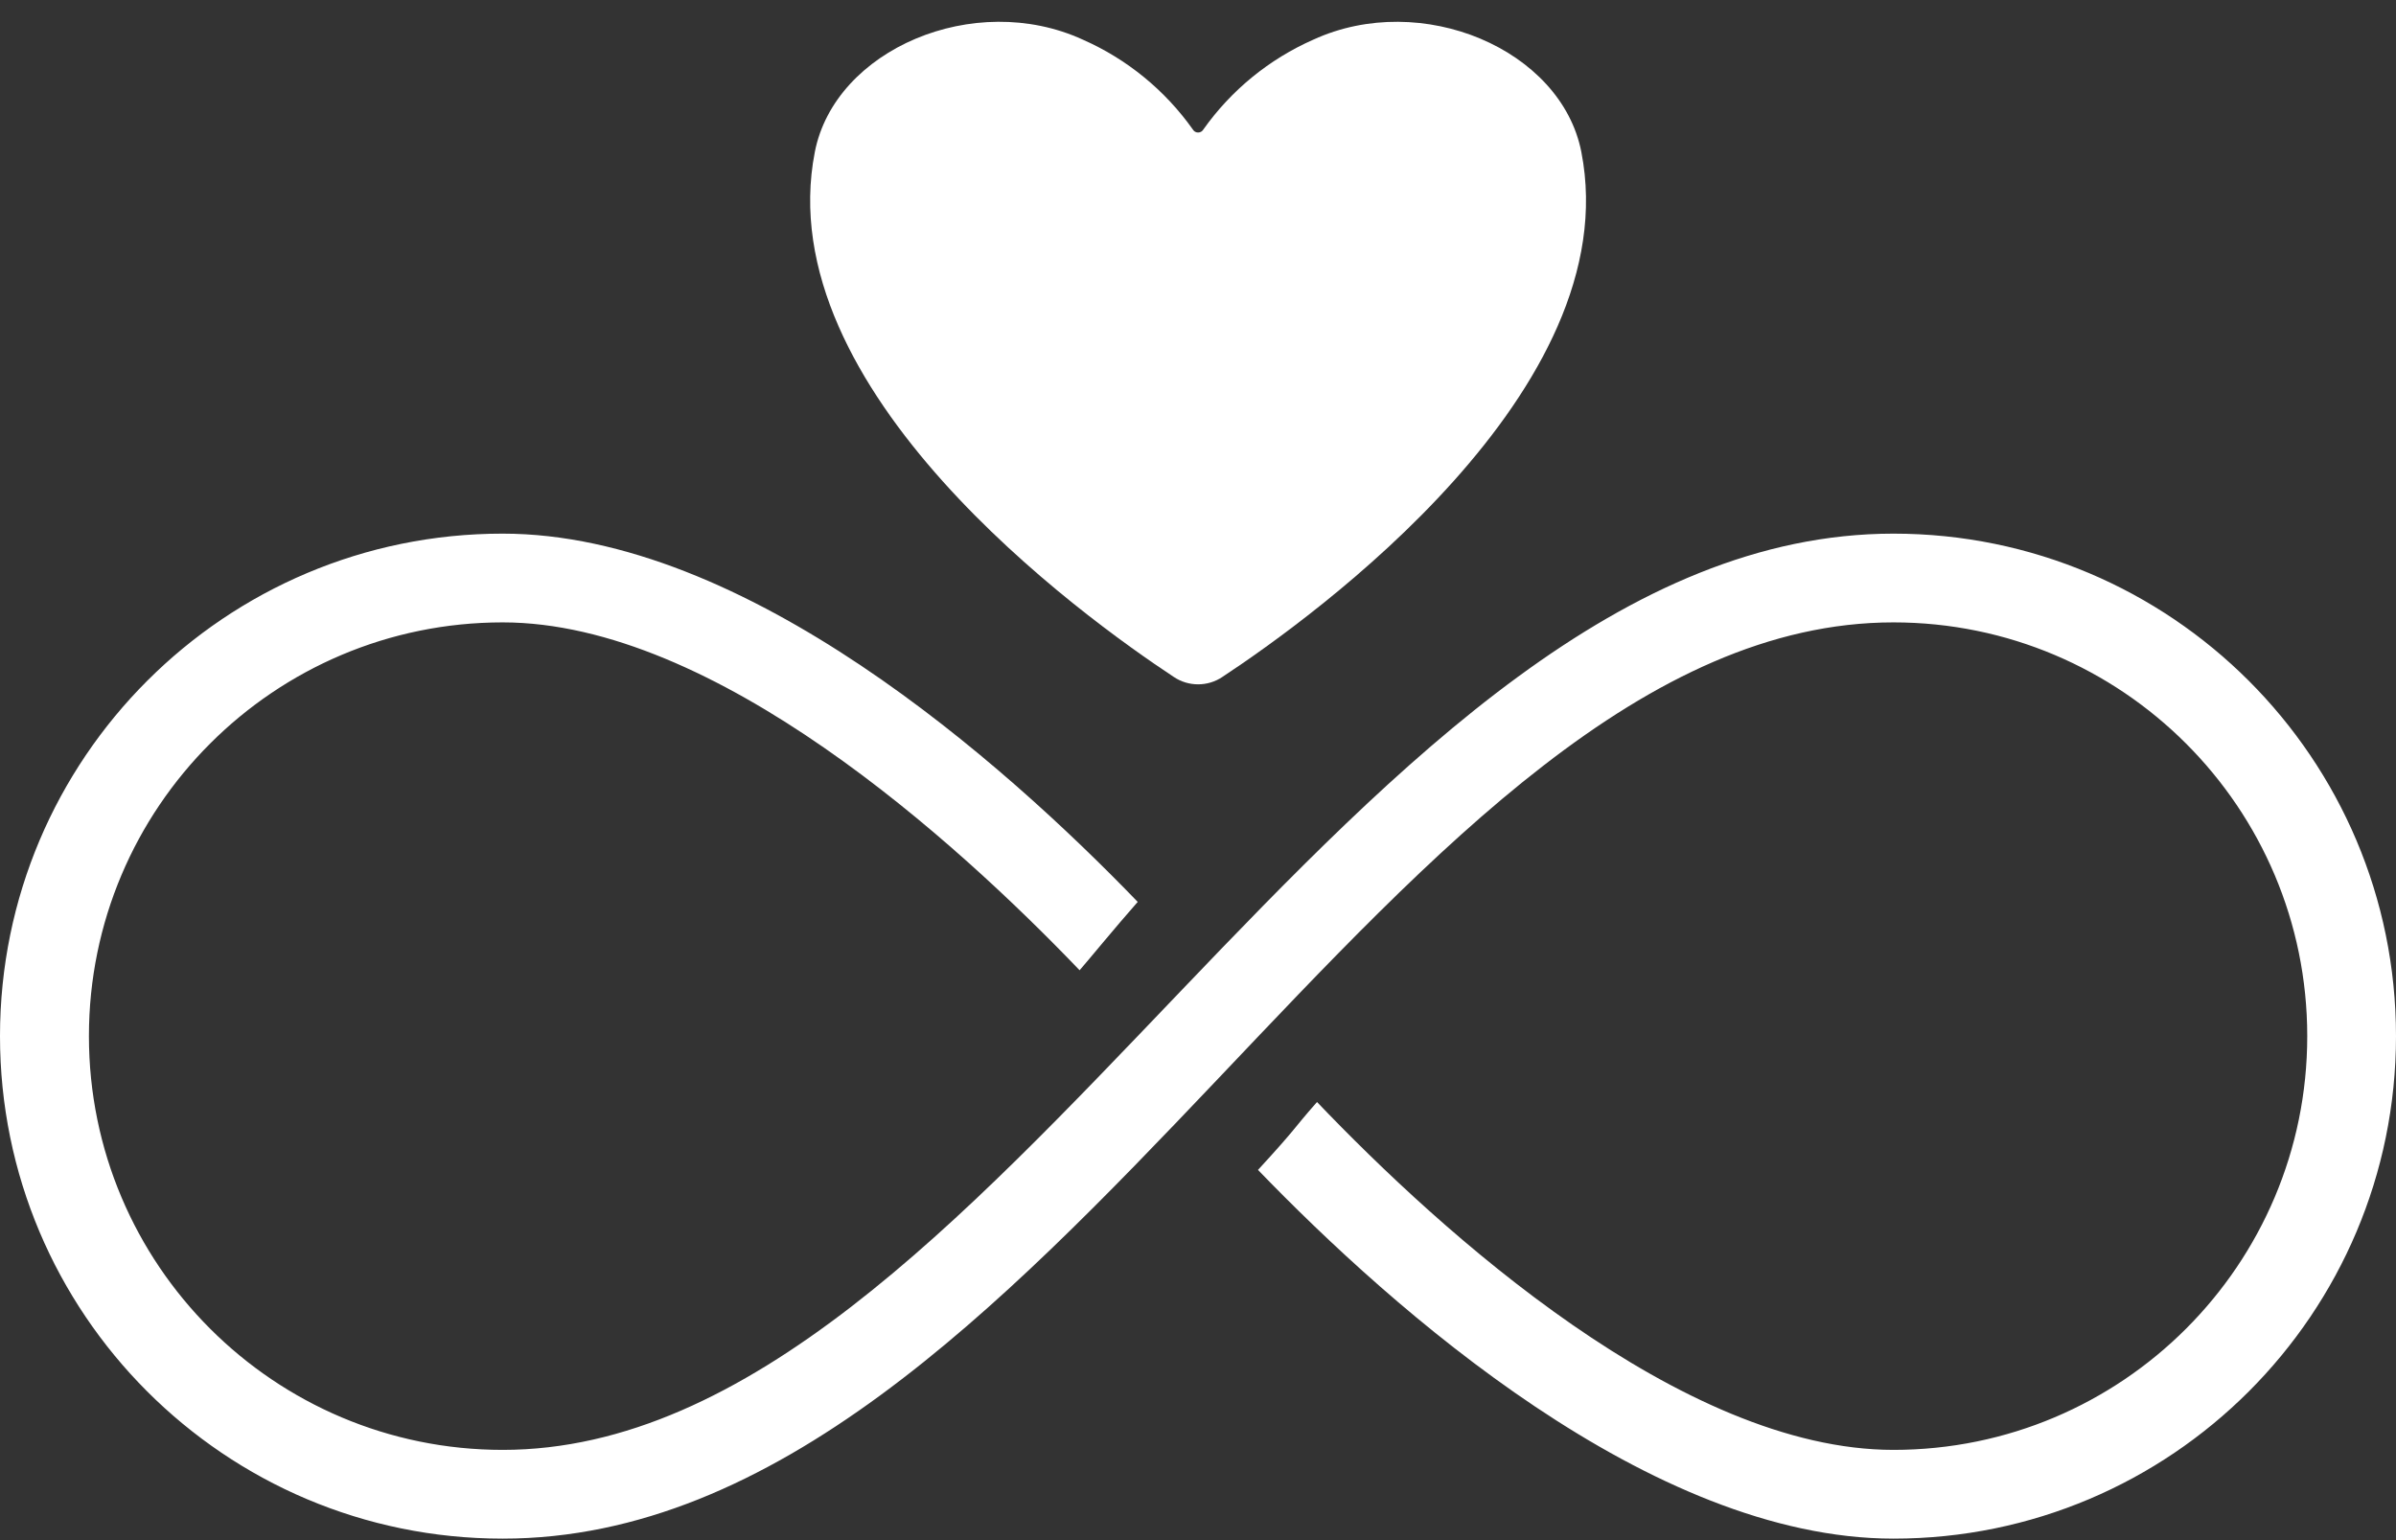 <svg width="70" height="45" viewBox="0 0 70 45" fill="none" xmlns="http://www.w3.org/2000/svg">
<rect x="0" y="0" width="70" height="45" fill="#333333" stroke="none"/>
<path d="M35.709 19.781C35.5 19.921 35.254 19.995 35.003 19.995C34.751 19.995 34.505 19.921 34.296 19.781C31.635 18.026 22.442 11.398 23.806 4.438C24.393 1.443 28.468 -0.294 31.634 1.158C32.924 1.726 34.035 2.634 34.85 3.784C34.865 3.811 34.888 3.833 34.914 3.849C34.941 3.864 34.972 3.872 35.003 3.872C35.034 3.872 35.064 3.864 35.091 3.849C35.118 3.833 35.14 3.811 35.156 3.784C35.97 2.634 37.082 1.726 38.371 1.158C41.535 -0.293 45.612 1.442 46.199 4.438C47.563 11.398 38.37 18.026 35.709 19.781Z" fill="white"/>
<path d="M36.753 34.183C40.694 38.267 48.226 44.956 55.318 44.956C63.427 44.956 70 38.383 70 30.274C70 22.165 63.427 15.592 55.318 15.592C39.586 15.592 29.018 42.363 14.687 42.363C8.011 42.363 2.598 36.951 2.598 30.274C2.598 23.597 8.011 18.185 14.687 18.185C20.884 18.185 27.911 24.563 31.541 28.349C31.767 28.092 32.586 27.092 33.239 26.352C29.298 22.268 21.779 15.592 14.687 15.592C6.579 15.589 0.003 22.16 9.70779e-07 30.269C-0.003 38.377 6.568 44.953 14.677 44.956H14.687C30.603 44.956 40.827 18.185 55.318 18.185C61.995 18.185 67.407 23.597 67.407 30.274C67.407 36.951 61.995 42.363 55.318 42.363C49.121 42.363 42.107 35.998 38.477 32.199C37.716 33.064 37.943 32.886 36.753 34.183Z" fill="white"/>
</svg>
